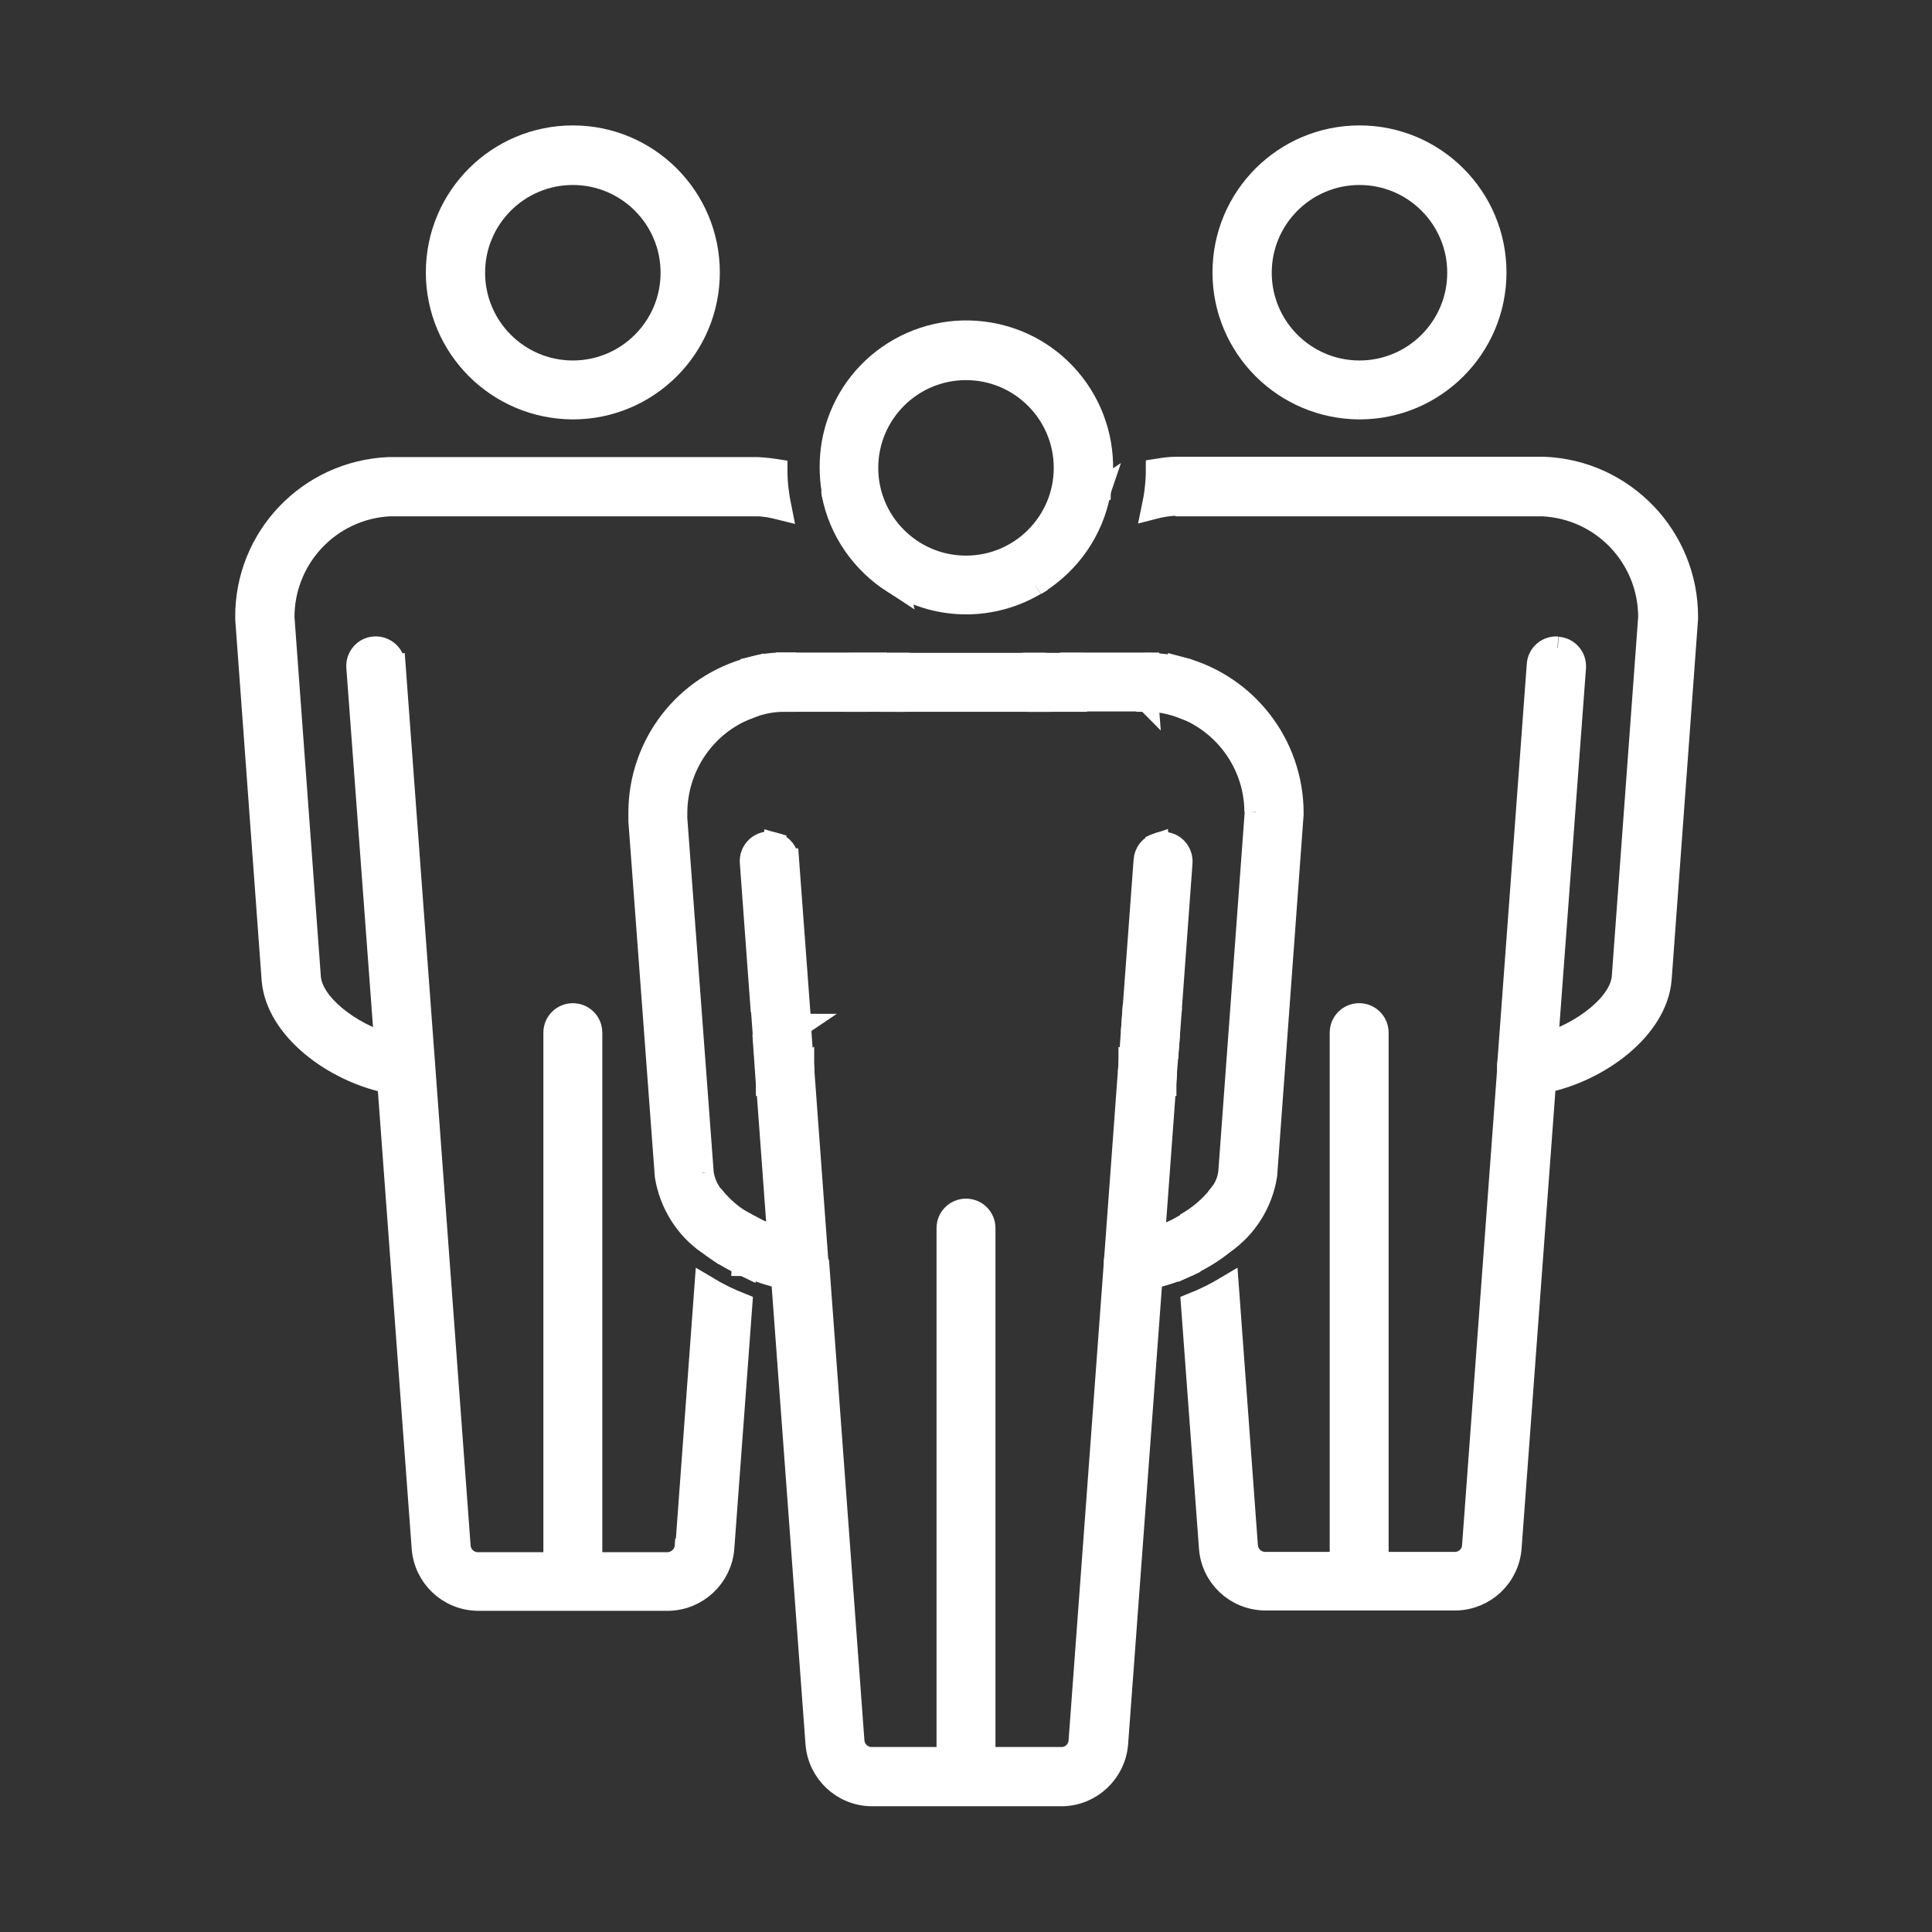 <svg xmlns="http://www.w3.org/2000/svg" viewBox="0 0 600 600"><rect x="0" y="0" width="600" height="600" fill="#333333" stroke="none"/><defs><style>      .cls-1 {        display: none;      }      .cls-2 {        fill: #fff;        stroke: #fff;        stroke-width: 7.1px;      }    </style></defs><g><g id="Layer_1"><g id="Group_76"><g id="Group_75"><path id="Path_194" class="cls-2" d="M213.1,480.1c-.2,3-2.6,5.3-5.6,5.5h-24.1v.9c0,3.1-2.5,5.6-5.6,5.6s-5.6-2.5-5.6-5.6h0v-.9h-24.1c-3-.2-5.3-2.5-5.5-5.5l-11-149.2h0c.2,3.1-2.1,5.8-5.2,6,0,0,0,0,0,0h-.4c-2.9,0-5.4-2.3-5.6-5.2l-.5-7.4c-11.2-3.4-23.1-12.2-23.8-20.8l-8.2-111.8c0-18.6,14.5-33.9,33-34.9h114.1c2.5,0,4.9.5,7.3,1.1-.8-3.9-1.3-7.8-1.3-11.8-1.9-.3-3.9-.5-5.9-.6h-114.4c-24.8,1.1-44.3,21.5-44.1,46.3v.4l8.2,112.1c1.3,15.3,19.1,28.3,35.9,31.7l10.7,144.8c.7,8.8,7.9,15.7,16.8,15.9h59.5c8.8-.2,16.1-7.1,16.8-15.9l5.6-75.7c-3.8-1.5-7.4-3.3-10.9-5.4l-5.9,80.3Z"></path><path id="Path_195" class="cls-2" d="M177.9,126.7c23.2,0,42.1-18.8,42.1-42.1,0-23.2-18.8-42.1-42.1-42.1-23.2,0-42.1,18.8-42.1,42.1h0c0,23.2,18.8,42,42.1,42.1M177.9,53.9c17,0,30.8,13.8,30.8,30.8,0,17-13.8,30.8-30.8,30.8-17,0-30.8-13.8-30.8-30.8,0,0,0,0,0,0,0-17,13.8-30.8,30.8-30.8"></path><path id="Path_196" class="cls-2" d="M177.9,315.1c-3.1,0-5.6,2.5-5.6,5.6v164.8h11.2v-164.8c0-3.1-2.5-5.6-5.6-5.6"></path><path id="Path_197" class="cls-2" d="M172.3,486.5c0,3.1,2.5,5.6,5.6,5.6s5.6-2.5,5.6-5.6h0v-.9h-11.2v.9Z"></path><path id="Path_198" class="cls-2" d="M122.3,206.4c-.2-3.1-2.9-5.4-6-5.2-3.1.2-5.4,2.9-5.2,6l8.7,117.1c1.7.5,3.4.9,5.1,1.2.5,0,1.1.1,1.6.2,2.7.3,4.9,2.5,5.1,5.2h0l-9.2-124.5Z"></path><path id="Path_199" class="cls-2" d="M126.5,325.6c-.5,0-1.1-.1-1.6-.2-1.7-.3-3.4-.7-5.1-1.2l.5,7.4c.2,2.9,2.7,5.2,5.6,5.2h.4c3.1-.2,5.4-2.9,5.2-6-.2-2.7-2.3-4.9-5.1-5.2"></path><path id="Path_200" class="cls-2" d="M365,156.8h114.1c18.6.9,33.2,16.2,33.2,34.9l-8.2,111.7c-.7,8.6-12.6,17.4-23.8,20.8l-.5,7.4c-.2,2.9-2.7,5.2-5.6,5.2h-.4c-3.1-.2-5.4-2.9-5.2-6l-11,149.3c-.2,3-2.6,5.3-5.6,5.4h-24.1v.9c0,3.1-2.5,5.6-5.6,5.6s-5.6-2.5-5.6-5.6v-.9h-24.1c-3-.2-5.3-2.5-5.5-5.5l-5.9-80.3c-3.5,2.1-7.1,3.9-10.9,5.4l5.6,75.7c.7,8.8,7.9,15.6,16.8,15.8h59.5c8.8-.2,16.1-7,16.8-15.9l10.7-144.8c16.7-3.4,34.6-16.4,35.9-31.8l8.2-112v-.4c.1-24.8-19.5-45.3-44.3-46.3h-114.4c-1.9,0-3.8.3-5.7.6,0,3.9-.5,7.9-1.3,11.7,2.3-.6,4.7-1,7.2-1.1M518,191.9h0Z"></path><path id="Path_201" class="cls-2" d="M422.2,126.7c23.2,0,42.1-18.8,42.1-42.1,0-23.2-18.8-42.1-42.1-42.1-23.2,0-42.1,18.8-42.1,42.1h0c0,23.2,18.8,42,42.1,42.1M422.2,53.9c17,0,30.8,13.8,30.8,30.8,0,17-13.8,30.8-30.8,30.8-17,0-30.8-13.8-30.8-30.8h0c0-17,13.8-30.8,30.8-30.8"></path><path id="Path_202" class="cls-2" d="M422.1,315.1c-3.1,0-5.6,2.5-5.6,5.6v164.8h11.2v-164.8c0-3.1-2.5-5.6-5.6-5.6"></path><path id="Path_203" class="cls-2" d="M416.5,486.5c0,3.1,2.5,5.6,5.6,5.6s5.6-2.5,5.6-5.6v-.9h-11.2v.9Z"></path><path id="Path_204" class="cls-2" d="M483.7,201.2c-3.1-.2-5.8,2.1-6,5.2l-9.2,124.5h0c.2-2.7,2.3-4.9,5.1-5.2.5,0,1.1-.1,1.6-.2,1.7-.3,3.4-.7,5.1-1.2l8.7-117c.2-3.1-2.1-5.8-5.2-6,0,0,0,0,0,0"></path><path id="Path_205" class="cls-2" d="M473.5,325.6c-3.1.3-5.3,3.1-5,6.2.3,2.7,2.4,4.8,5.1,5h.4c2.9,0,5.4-2.3,5.6-5.2l.5-7.4c-1.7.5-3.4.9-5.1,1.2-.6,0-1.1.1-1.6.2"></path><path id="Path_206" class="cls-2" d="M278.1,217.5h43.9l-.8-11.2h-42.2l-.8,11.2Z"></path><path id="Path_207" class="cls-2" d="M358.1,384.9l-.5,7.4c-.2,2.9-2.7,5.2-5.6,5.2h-.4c-3.1-.2-5.4-2.9-5.2-6,0,0,0,0,0,0l-11,149.2c-.2,3-2.6,5.3-5.5,5.4h-24.2v.9c0,3.1-2.5,5.6-5.6,5.6s-5.6-2.5-5.6-5.6v-.9h-24.1c-3-.2-5.3-2.5-5.5-5.5l-11-149.2c.2,3.1-2.1,5.8-5.2,6h-.4c-2.9,0-5.4-2.3-5.6-5.2l-.5-7.4c-3.3-1-6.5-2.4-9.6-4.1l-.9,12.2c3.6,1.7,7.4,2.9,11.3,3.8l10.7,144.8c.7,8.8,7.9,15.7,16.8,15.9h59.5c8.8-.2,16.1-7.1,16.8-15.9l10.7-144.8c3.9-.8,7.7-2.1,11.3-3.8l-.9-12.2c-3,1.7-6.2,3.1-9.5,4.1"></path><path id="Path_208" class="cls-2" d="M267,206.2h-22.5c0,.3.1.6.1,1l-.8,10.3h22.3l.8-11.2Z"></path><path id="Path_209" class="cls-2" d="M218.1,364.2l-8.2-110v-1.6c0-14.6,8.9-27.7,22.5-32.9l.9-12.1c-20.4,5.3-34.6,23.7-34.6,44.8,0,.9,0,1.7,0,2.6l8.2,110.2c1.4,8.5,6.1,16.1,13.2,21l1.1-14.7c-1.7-2.1-2.7-4.6-3.1-7.2"></path><path id="Path_210" class="cls-2" d="M278.1,217.5l.8-11.2h-.6l-.8,11.2h.6Z"></path><path id="Path_211" class="cls-2" d="M231.8,380.4l-.9,12.3c.2,0,.4.1.6.2l.9-12.2c-.2-.1-.4-.2-.6-.4"></path><path id="Path_212" class="cls-2" d="M221.2,371.4l-1.1,14.7c3.3,2.6,7,4.8,10.8,6.6l.9-12.3c-4.1-2.3-7.7-5.3-10.6-9"></path><path id="Path_213" class="cls-2" d="M277.5,217.5l.8-11.2h-11.3l-.8,11.2h11.3Z"></path><path id="Path_214" class="cls-2" d="M242.8,217.5h1l.8-10.3c0-.3,0-.6-.1-1h-1.8c-3.2,0-6.3.5-9.4,1.3l-.9,12.2c3.3-1.3,6.8-2.1,10.4-2.2"></path><path id="Path_215" class="cls-2" d="M367.6,380.8l.9,12.2c.2,0,.4-.1.6-.2l-.9-12.3c-.2.1-.4.3-.6.4"></path><path id="Path_216" class="cls-2" d="M322,217.5h.6l-.8-11.2h-.6l.8,11.2Z"></path><path id="Path_217" class="cls-2" d="M356.2,217.5l-.8-10.3c0-.3,0-.6.1-1h-22.5l.8,11.2h22.3Z"></path><path id="Path_218" class="cls-2" d="M390.1,252.3l-8.2,111.7c-.3,2.7-1.4,5.2-3.1,7.3l1.1,14.7c7.1-4.9,11.9-12.6,13.2-21.1l8.2-112v-.4c0-21.1-14.2-39.6-34.7-45l.9,12.1c13.5,5.2,22.5,18.2,22.5,32.6M395.8,252.5h0Z"></path><path id="Path_219" class="cls-2" d="M368.2,380.4l.9,12.3c3.8-1.8,7.5-4,10.8-6.7l-1.1-14.7c-2.9,3.7-6.5,6.7-10.6,9"></path><path id="Path_220" class="cls-2" d="M333.8,217.5l-.8-11.2h-11.3l.8,11.2h11.3Z"></path><path id="Path_221" class="cls-2" d="M355.5,206.2c0,.3-.1.6-.1,1l.8,10.3h.8c3.6.1,7.2.9,10.6,2.2l-.9-12.1c-3.1-.8-6.4-1.2-9.6-1.3h-1.6Z"></path><path id="Path_222" class="cls-2" d="M321.4,181.5c2.7-11.9,9.9-22.3,20.1-29.1,4-22.9-11.2-44.7-34.1-48.7-22.9-4-44.7,11.2-48.7,34.1-.8,4.8-.8,9.8,0,14.6,10.2,6.7,17.3,17.1,20,29,13.2,7.8,29.5,7.8,42.7,0M269.2,145.3c0-17,13.8-30.8,30.8-30.8,17,0,30.8,13.8,30.8,30.8,0,17-13.8,30.8-30.8,30.8h0c-17,0-30.8-13.8-30.8-30.8"></path><path id="Path_223" class="cls-2" d="M258.6,152.4c0,.3,0,.6.1.8,9.6,6.5,16.4,16.4,19.1,27.7.3.2.5.3.8.5-2.7-11.9-9.9-22.3-20-29"></path><path id="Path_224" class="cls-2" d="M258.7,153.3c2.2,11.5,9.2,21.5,19.1,27.7-2.7-11.3-9.5-21.2-19.1-27.7"></path><path id="Path_225" class="cls-2" d="M321.4,181.5l.8-.5c2.7-11.3,9.6-21.3,19.2-27.8,0-.3,0-.5.1-.8-10.2,6.7-17.4,17.2-20.1,29.1"></path><path id="Path_226" class="cls-2" d="M322.1,181c10-6.2,17-16.3,19.2-27.8-9.6,6.6-16.5,16.5-19.2,27.8"></path><path id="Path_227" class="cls-2" d="M300,375.8c-3.1,0-5.6,2.5-5.6,5.6v164.8h11.2v-164.8c0-3.1-2.5-5.6-5.6-5.6"></path><path id="Path_228" class="cls-2" d="M294.4,547.1c0,3.1,2.5,5.6,5.6,5.6s5.6-2.5,5.6-5.6v-.9h-11.2v.9Z"></path><path id="Path_229" class="cls-2" d="M238.3,335.9l3.6,49.1c1.7.5,3.4.9,5.1,1.2.6,0,1.1.1,1.6.2,2.7.3,4.9,2.4,5.1,5.2l-4.4-59.9c-3.5,1.8-7.2,3.2-11,4.2"></path><path id="Path_230" class="cls-2" d="M244.5,267c-.1-2.3-1.7-4.3-3.9-4.9l-3.8,52,.7,9.6c3.8-1.3,7.5-3.1,10.9-5.4l-3.8-51.3Z"></path><path id="Path_231" class="cls-2" d="M238.3,335.2v.6c3.8-1,7.5-2.5,11-4.2v-.7c-3.5,1.8-7.2,3.3-11,4.3"></path><path id="Path_232" class="cls-2" d="M248.3,318.4c-3.4,2.3-7,4.1-10.9,5.4l.8,11.5c3.8-1,7.5-2.5,11-4.3l-.9-12.6Z"></path><path id="Path_233" class="cls-2" d="M238.5,261.8c-3.1.2-5.4,2.9-5.2,6,0,0,0,0,0,0l3.4,46.3,3.8-52c-.7-.2-1.4-.3-2.1-.3"></path><path id="Path_234" class="cls-2" d="M248.6,386.3c-.5,0-1.1-.1-1.6-.2-1.7-.3-3.4-.7-5.1-1.2l.5,7.4c.2,2.9,2.7,5.2,5.6,5.2h.4c3.1-.2,5.4-2.9,5.2-6-.2-2.7-2.3-4.9-5.1-5.2"></path><path id="Path_235" class="cls-2" d="M350.8,331.6l-4.4,59.9c.2-2.8,2.4-4.9,5.1-5.2.5,0,1-.1,1.6-.2,1.7-.3,3.4-.7,5.1-1.2l3.6-49c-3.8-1-7.5-2.5-11-4.2"></path><path id="Path_236" class="cls-2" d="M350.8,331.6c3.5,1.8,7.2,3.2,11,4.2v-.6c-3.7-1-7.4-2.5-10.9-4.3v.7Z"></path><path id="Path_237" class="cls-2" d="M363.3,314.4l-3.8-52.2c-2.2.7-3.7,2.6-3.9,4.9l-3.8,51.4c3.4,2.2,7,4,10.9,5.4l.7-9.4Z"></path><path id="Path_238" class="cls-2" d="M361.8,335.2l.9-11.5c-3.8-1.3-7.5-3.1-10.9-5.4l-.9,12.6c3.5,1.8,7.2,3.3,11,4.3"></path><path id="Path_239" class="cls-2" d="M366.8,267.9c.2-3.1-2.1-5.8-5.2-6-.7,0-1.4,0-2.1.3l3.9,52.2,3.4-46.5Z"></path><path id="Path_240" class="cls-2" d="M351.5,386.3c-3.1.3-5.4,3-5.1,6.1.2,2.8,2.4,4.9,5.2,5.1h.4c2.9,0,5.4-2.3,5.6-5.2l.5-7.4c-1.7.5-3.4.9-5.1,1.2-.5,0-1,.1-1.6.2"></path></g></g><g class="cls-1"><g id="Group_73"><path id="Path_181" class="cls-2" d="M-149.4,506.2h-62.4c-3.7,0-6.7,3-6.7,6.7s3,6.7,6.7,6.7h62.4c3.7,0,6.7-3,6.7-6.7s-3-6.7-6.7-6.7"></path><path id="Path_182" class="cls-2" d="M-241.8,381.4l-43.6,141.5-16.3-84.6c-1.4-7-.6-14.2,2.2-20.8l19.4-46c1.4-3.4-.2-7.4-3.6-8.8s-7.4.2-8.8,3.6l-19.4,46c-3.8,9-4.9,19-3,28.6l21.4,111.1c.7,3.7,4.3,6,7.9,5.3,2.4-.5,4.4-2.3,5.2-4.6l52.5-170.2c-4.6.3-9.3,0-13.8-1.1"></path><path id="Path_183" class="cls-2" d="M-111.4,382.7l-87-13.9c-4.8,4.9-10.6,8.6-17,10.9l101.9,16.3c25,4.5,42.7,26.8,41.5,52.1l-9.7,131.9c-.3,3.7,2.5,7,6.2,7.2h.5c3.5,0,6.5-2.7,6.7-6.3l9.7-131.9c1.6-32.3-21-60.7-52.8-66.4"></path><path id="Path_184" class="cls-2" d="M-434,382.5l52.5,170.2c1.1,3.6,4.9,5.6,8.4,4.5,2.4-.7,4.2-2.7,4.6-5.2l21.4-111.1c1.9-9.6.8-19.6-3-28.6l-19.4-46c-1.4-3.4-5.4-5-8.8-3.6-3.4,1.4-5,5.4-3.6,8.8l19.4,46c2.8,6.6,3.5,13.8,2.2,20.8l-16.3,84.6-43.6-141.5c-3.4.8-6.9,1.2-10.4,1.2-1.1,0-2.3,0-3.4-.1"></path><path id="Path_185" class="cls-2" d="M-463.6,368.8l-87,13.9c-31.8,5.7-54.4,34.2-52.8,66.4l9.7,131.9c.3,3.5,3.2,6.3,6.7,6.3h.5c3.7-.3,6.5-3.5,6.2-7.2,0,0,0,0,0,0l-9.7-131.9c-1.3-25.3,16.5-47.7,41.5-52.2l101.9-16.3c-6.4-2.3-12.2-6.1-17-10.9"></path><path id="Path_186" class="cls-2" d="M-331,276.3l-56.9,41.6-10.7,16.1,67.6-49.4,67.6,49.4-10.7-16.1-56.9-41.6Z"></path><path id="Path_187" class="cls-2" d="M-424.6,344.6c-4.6,3.3-11,2.3-14.4-2.3-1.9-2.7-2.5-6.1-1.5-9.2l36.1-110.1-93.9-67.9c-4.6-3.3-5.6-9.7-2.3-14.3,1.9-2.7,5-4.3,8.3-4.3l115.8.3,35.5-110.2c1.7-5.4,7.5-8.4,12.9-6.6,3.1,1,5.6,3.5,6.6,6.6l35.5,110.2,115.8-.3c5.7,0,10.3,4.6,10.3,10.3,0,3.3-1.6,6.4-4.3,8.3l-93.9,67.9,36.1,110.1c1.8,5.4-1.2,11.2-6.6,13-3.1,1-6.6.5-9.2-1.5l-5.4-3.9,8.1,12.3c9.2,1.8,18.2-4.2,20-13.5.6-2.8.4-5.8-.5-8.5l-34.5-105.4,89.9-65c7.6-5.5,9.4-16.1,4-23.7-3.2-4.5-8.4-7.2-13.9-7.1h0l-110.9.3-34-105.6c-2.8-8.9-12.4-13.9-21.3-11.1-5.3,1.7-9.4,5.8-11.1,11.1l-34,105.6-110.9-.3h0c-9.4,0-17,7.5-17.1,16.9,0,5.5,2.6,10.7,7.1,13.9l89.9,65-34.6,105.4c-2.4,7,.1,14.8,6.2,19.1,2.9,2.1,6.4,3.3,10,3.3,1.1,0,2.2-.1,3.3-.4l8.1-12.3-5.4,3.9Z"></path><path id="Path_188" class="cls-2" d="M-419.2,340.7l-8.1,12.3c2.4-.5,4.8-1.5,6.8-3l21.9-16,10.7-16.1-31.2,22.8Z"></path><path id="Path_189" class="cls-2" d="M-234.7,353.1l-8.1-12.3-31.3-22.8,10.7,16.1,21.9,16c2,1.5,4.3,2.5,6.8,3"></path><path id="Path_190" class="cls-2" d="M-221.6,333.1l-36.1-110.1,93.9-67.9c4.6-3.3,5.6-9.7,2.3-14.3-1.9-2.7-5-4.3-8.4-4.3l-115.8.3-35.6-110.2c-1.7-5.4-7.5-8.4-12.9-6.6-3.1,1-5.6,3.5-6.6,6.6l-35.5,110.2-115.8-.3c-5.7,0-10.3,4.6-10.3,10.3,0,3.3,1.6,6.4,4.3,8.3l93.8,67.8-36,110.1c-1.8,5.4,1.2,11.2,6.6,13,3.1,1,6.6.5,9.2-1.5l5.4-3.9,10.7-16.1-20,14.6c-1.6,1.1-3.8.7-4.9-.8-.6-.9-.8-2-.5-3.1l36-110.1c.9-2.8,0-5.8-2.5-7.6l-93.9-67.9c-1.6-1.2-1.9-3.4-.7-5,.7-.9,1.7-1.4,2.8-1.4h0l115.8.3h0c2.9,0,5.5-1.9,6.4-4.7l35.5-110.2c.6-1.9,2.6-2.9,4.5-2.2,1.1.4,1.9,1.2,2.2,2.2l35.5,110.2c.9,2.8,3.5,4.7,6.4,4.7h0l115.8-.3h0c2,0,3.5,1.6,3.5,3.6,0,1.1-.5,2.1-1.4,2.8l-93.9,67.9c-2.4,1.7-3.3,4.8-2.4,7.6l36.1,110.1c.6,1.9-.5,3.9-2.3,4.4-1.1.3-2.2.1-3.1-.5l-20-14.6,10.7,16.1,5.4,3.9c4.6,3.3,11,2.3,14.4-2.3,1.9-2.7,2.5-6.1,1.5-9.2"></path><path id="Path_191" class="cls-2" d="M-279,306l-48.1-35.1c-2.4-1.7-5.6-1.7-8,0l-48.1,35.1c.6,1.9.3,4-.8,5.7l-4.1,6.2,56.9-41.6,56.9,41.6-4.1-6.2c-1.1-1.7-1.4-3.8-.8-5.7"></path><path id="Path_192" class="cls-2" d="M-383.1,306l-25.5,18.6-10.7,16.1,31.3-22.8,4.1-6.2c1.1-1.7,1.4-3.8.8-5.7"></path><path id="Path_193" class="cls-2" d="M-279,306c-.6,1.9-.3,4,.8,5.7l4.1,6.2,31.3,22.8-10.7-16.1-25.5-18.6Z"></path></g></g></g></g></svg>